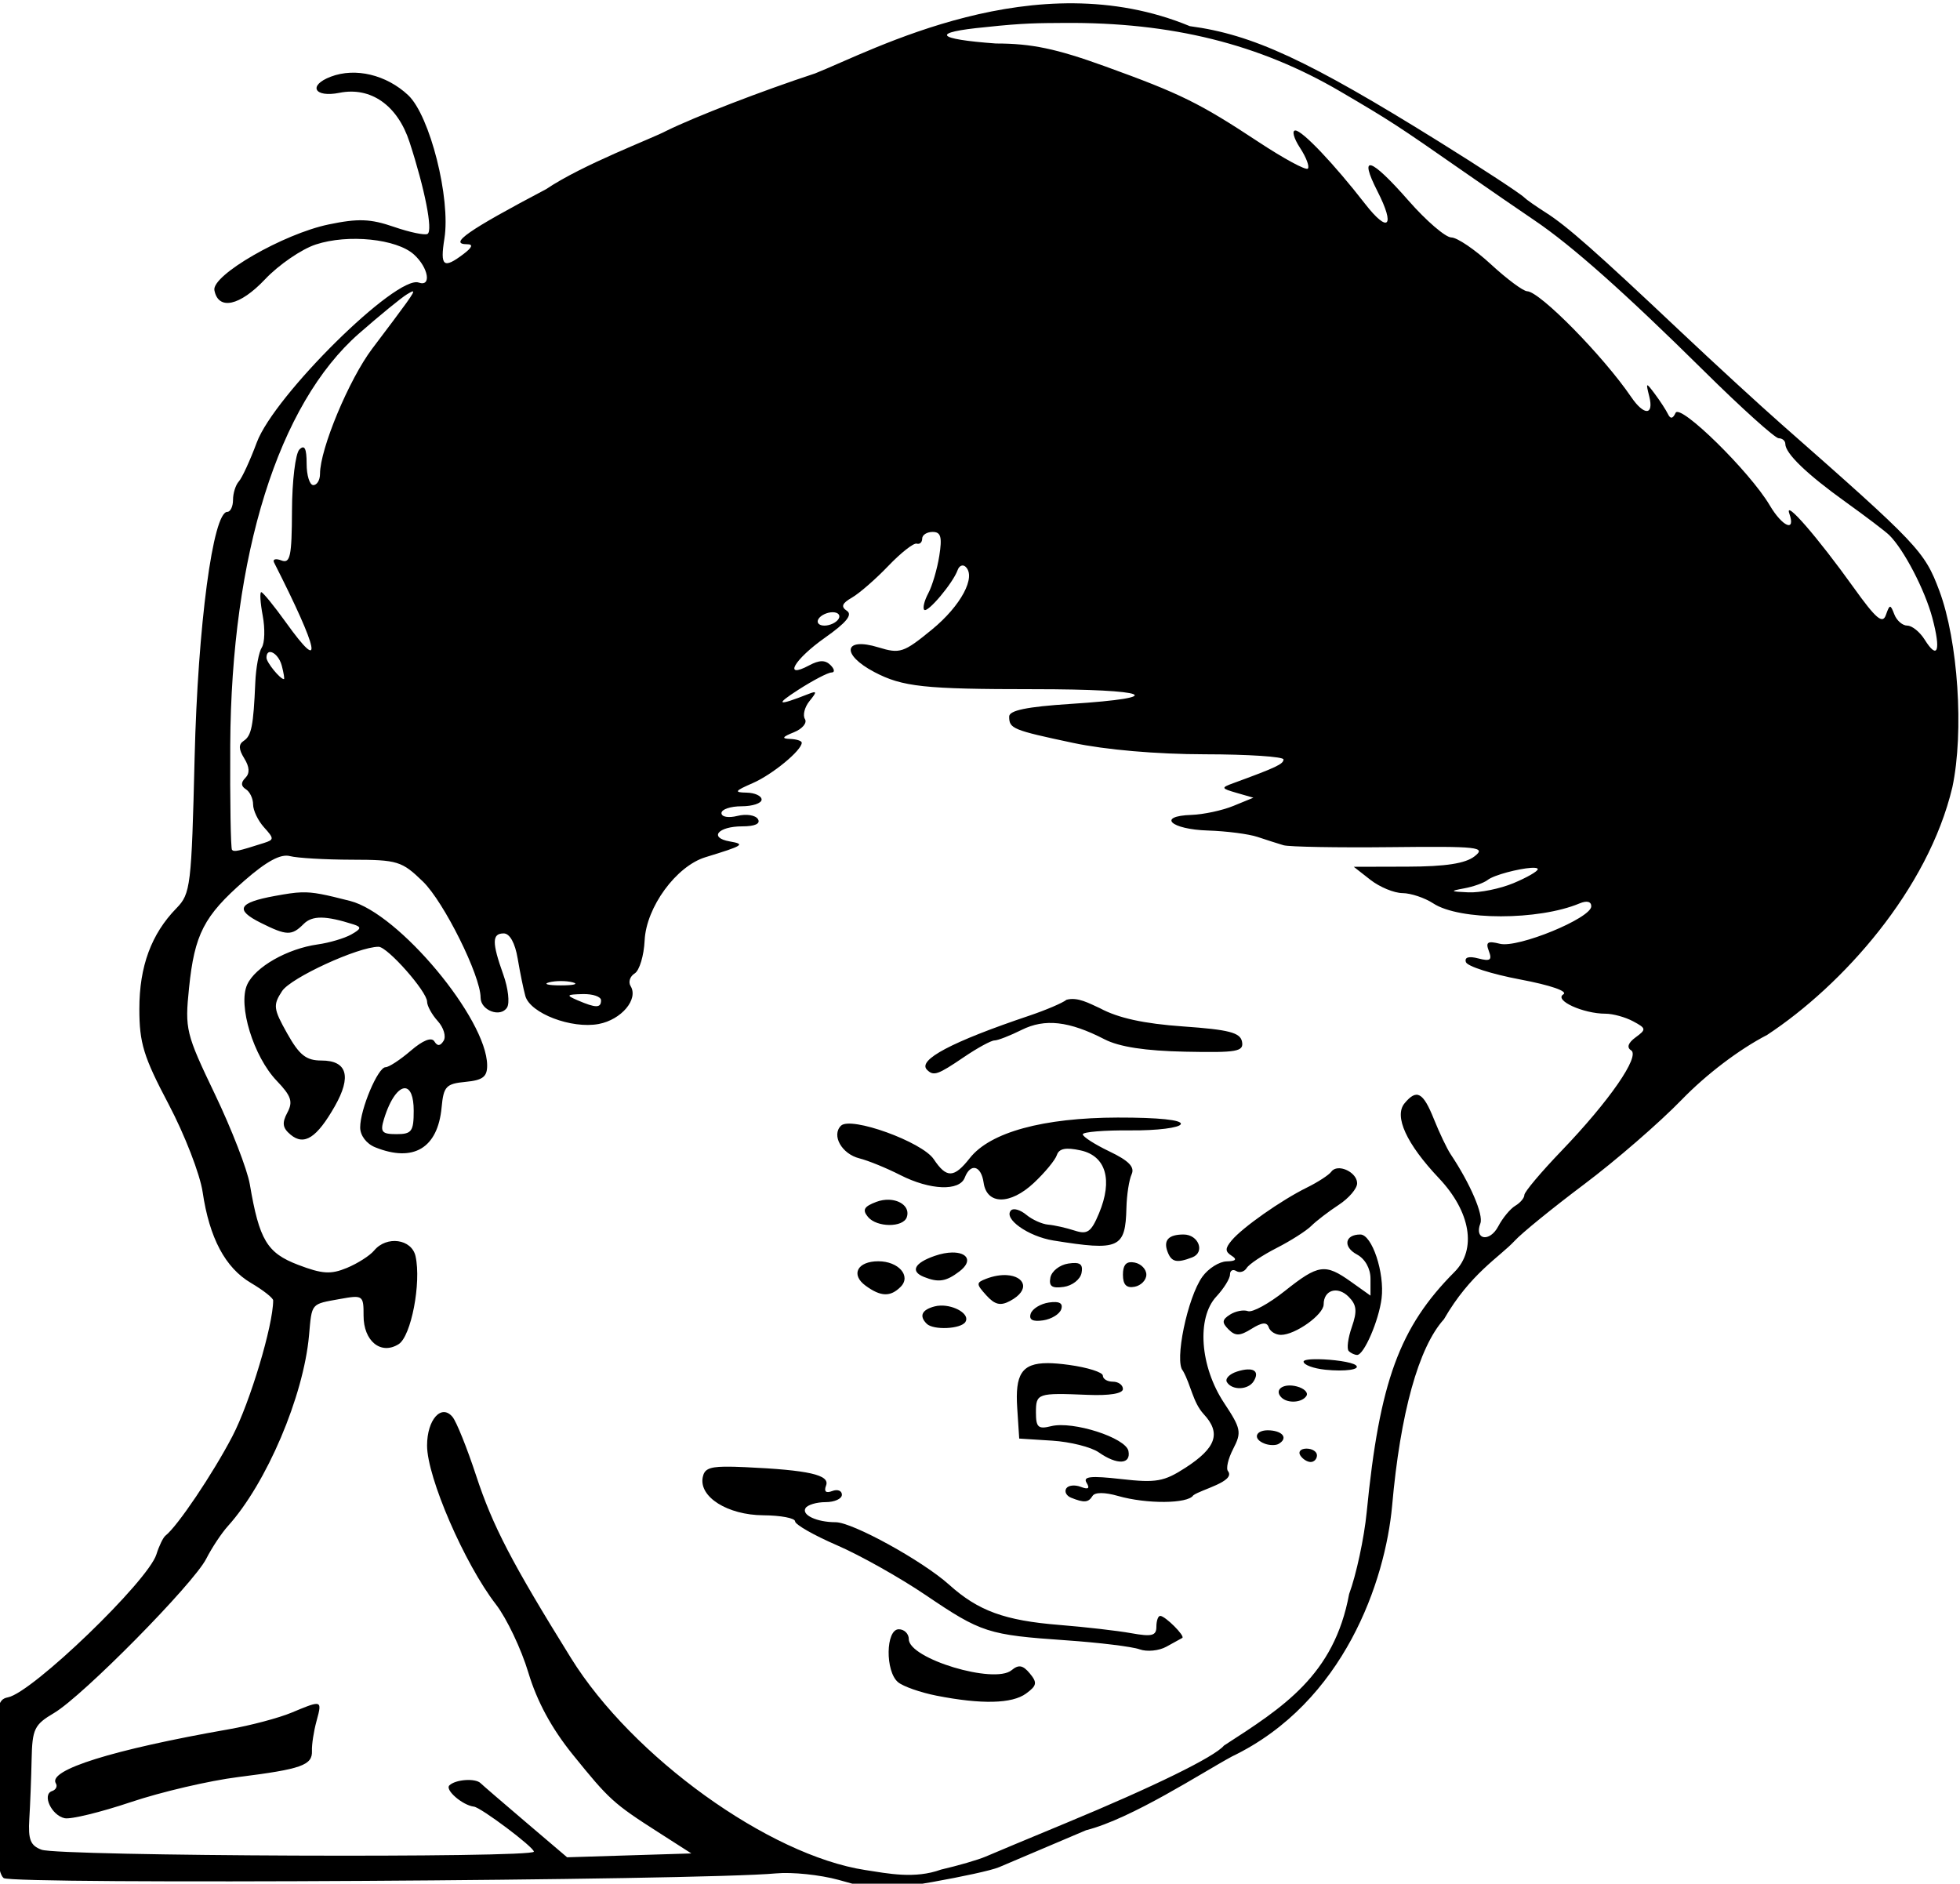 <?xml version="1.0" encoding="UTF-8"?>
<svg width="77.628mm" height="74.604mm" version="1.1" viewBox="0 0 77.628 74.604" xmlns="http://www.w3.org/2000/svg">
<g transform="translate(117.18 -82.868)">
<path transform="scale(.265)" d="m-320.36 323.68c-7.975 2.623-17.988 6.489-22.25 8.592-2.08 1.122-12.443 4.999-17.967 8.713-11.682 6.156-14.649 8.227-11.793 8.227 0.938 0 0.761 0.476-0.549 1.467-2.997 2.267-3.515 1.847-2.85-2.312 0.96-6.001-2.171-18.389-5.416-21.434-3.254-3.053-7.888-4.161-11.562-2.764-3.461 1.316-2.474 3.164 1.287 2.412 4.692-0.938 8.691 1.871 10.48 7.361 2.292 7.033 3.508 13.22 2.697 13.721-0.392 0.242-2.657-0.23-5.033-1.049-3.513-1.21-5.336-1.277-9.756-0.359-6.767 1.405-17.505 7.593-17.072 9.838 0.587 3.05 3.796 2.353 7.574-1.647 2.041-2.16 5.45-4.498 7.578-5.197 4.825-1.585 12.083-0.844 14.672 1.498 2.174 1.967 2.666 4.879 0.709 4.193-3.325-1.165-21.579 16.86-24.199 23.896-0.998 2.68-2.204 5.302-2.682 5.824-0.478 0.523-0.869 1.76-0.869 2.75 0 0.99-0.386 1.801-0.857 1.801-2.144 0-4.405 17.003-4.883 36.727-0.465 19.208-0.601 20.343-2.709 22.5-3.763 3.851-5.551 8.696-5.551 15.045 0 5.115 0.624 7.149 4.373 14.254 2.405 4.558 4.693 10.467 5.086 13.131 1.012 6.862 3.378 11.315 7.221 13.582 1.826 1.077 3.32 2.251 3.32 2.609 0 3.724-3.466 15.272-6.096 20.311-2.93 5.614-8.203 13.445-9.994 14.842-0.353 0.275-0.964 1.535-1.359 2.801-1.25 4.003-18.551 20.665-22.186 21.367-1.703 0.329-1.868 1.474-1.895 13.156-0.021 9.162 0.334 13.098 1.244 13.854 1.194 0.991 104.05 0.37 115.46-0.697 2.378-0.222 6.574 0.214 9.324 0.969 2.75 0.754 5.08 1.412 5.178 1.461 0.856 0.431 16.497-2.362 18.822-3.361 1.65-0.709 7.5-3.194 13-5.521 6.823-1.724 17.35-8.622 21.811-11.027 16.79-8.075 22.903-26.291 23.924-37.445 1.223-13.861 3.962-23.723 7.746-27.893 3.953-6.854 8.304-9.281 10.582-11.732 1.006-1.112 5.678-4.912 10.383-8.445 4.705-3.533 11.255-9.21 14.555-12.615 3.703-3.821 8.597-7.535 12.783-9.701 11.315-7.455 24.052-21.71 27.688-37.031 1.755-8.27 0.849-21.874-1.955-29.365-2.206-5.893-3.137-6.877-23.516-24.811-3.3-2.904-10.096-9.146-15.102-13.871-12.694-11.982-17.038-15.816-20.18-17.814-1.496-0.952-2.944-1.967-3.219-2.256-0.527-0.554-6.44-4.429-12.75-8.354-19.593-12.187-27.853-16.015-37.248-17.262-23.132-9.58-47.474 3.68-56.002 7.064zm37.184-7.543c16.14-0.122 29.243 3.171 41.301 10.24 7.481 4.386 8.443 5.011 18.516 12.029 3.575 2.491 8.3 5.744 10.5 7.229 5.572 3.761 13.511 10.816 25.375 22.549 5.577 5.515 10.587 10.025 11.133 10.025s0.992 0.382 0.992 0.848c0 1.42 3.222 4.523 9 8.668 3.025 2.17 5.966 4.404 6.537 4.965 2.177 2.141 5.326 8.193 6.438 12.371 1.309 4.923 0.8 6.363-1.147 3.246-0.72-1.154-1.89-2.098-2.6-2.098-0.71 0-1.582-0.753-1.935-1.676-0.592-1.541-0.693-1.536-1.262 0.086-0.492 1.403-1.476 0.569-4.801-4.072-5.413-7.558-10.418-13.319-9.633-11.088 1.003 2.849-1.023 1.995-2.932-1.236-2.971-5.03-13.396-15.261-14.068-13.807-0.409 0.886-0.766 0.944-1.133 0.186-0.295-0.609-1.173-1.96-1.951-3-1.347-1.802-1.388-1.785-0.848 0.357 0.72 2.856-0.776 2.909-2.695 0.094-4.186-6.141-13.654-15.769-15.555-15.816-0.596-0.015-3.033-1.827-5.416-4.027-2.383-2.2-5.045-4.004-5.916-4.012-0.871-7e-3 -3.75-2.482-6.396-5.5-5.711-6.512-7.529-7.057-4.639-1.391 2.689 5.271 1.626 6.347-1.852 1.873-4.652-5.985-9.389-10.971-10.428-10.971-0.549 0-0.237 1.165 0.695 2.588 0.932 1.423 1.459 2.824 1.17 3.113-0.289 0.289-3.588-1.494-7.33-3.963-8.877-5.856-11.664-7.231-22.967-11.322-7.306-2.645-10.993-3.416-16.328-3.416-8.997-0.655-9.897-1.657-1.51-2.447 5.768-0.629 7.959-0.597 11.684-0.625zm-97.32 40.123c0.38 0.019-0.93 1.76-6.059 8.555-3.474 4.603-7.805 14.988-7.805 18.715 0 0.924-0.45 1.68-1 1.68-0.55 0-1-1.439-1-3.199 0-2.289-0.308-2.893-1.08-2.121-0.593 0.593-1.091 4.701-1.109 9.127-0.027 6.858-0.262 7.959-1.586 7.451-0.854-0.328-1.343-0.184-1.086 0.322 6.732 13.272 7.448 16.851 1.797 8.982-1.801-2.509-3.474-4.562-3.717-4.562-0.243 0-0.144 1.583 0.219 3.518 0.363 1.934 0.301 4.072-0.139 4.75s-0.876 3.032-0.971 5.232c-0.28 6.501-0.572 7.962-1.73 8.721-0.791 0.518-0.769 1.251 0.08 2.621 0.798 1.288 0.851 2.231 0.164 2.918-0.687 0.687-0.665 1.233 0.07 1.688 0.598 0.37 1.088 1.396 1.088 2.283 0 0.887 0.737 2.426 1.637 3.42 1.515 1.674 1.515 1.848 0 2.33-3.919 1.248-4.46 1.364-4.789 1.035-0.191-0.191-0.31-7.248-0.264-15.682 0.155-28.452 7.198-50.949 19.254-61.498 3.114-2.725 6.337-5.358 7.162-5.852 0.423-0.253 0.737-0.44 0.863-0.434zm77.699 35.949c1.231 0 1.44 0.76 0.992 3.58-0.313 1.968-1.052 4.48-1.643 5.584-0.592 1.104-0.864 2.218-0.607 2.475 0.509 0.509 4.297-3.999 4.992-5.939 0.236-0.66 0.769-0.883 1.186-0.496 1.623 1.508-0.696 5.837-5.027 9.387-4.228 3.465-4.776 3.648-7.996 2.66-5.187-1.592-5.631 1.043-0.621 3.684 4.21 2.218 7.456 2.566 23.863 2.566 17.376 0 20.423 1.233 5.443 2.203-6.505 0.421-9.145 0.967-9.145 1.887 0 1.806 0.509 2.015 9.508 3.928 4.899 1.041 12.539 1.703 19.742 1.711 6.463 7e-3 11.75 0.355 11.75 0.771 0 0.686-1.079 1.197-7.5 3.545-1.871 0.684-1.839 0.778 0.5 1.453l2.5 0.721-3 1.23c-1.65 0.676-4.471 1.28-6.268 1.34-5.199 0.174-3.103 2.159 2.463 2.334 2.772 0.087 6.112 0.518 7.422 0.957 1.31 0.439 3.058 0.998 3.883 1.242 0.825 0.244 8.025 0.373 16 0.287 13.156-0.142 14.32-0.015 12.559 1.367-1.367 1.073-4.324 1.532-10 1.547l-8.059 0.021 2.5 1.955c1.375 1.075 3.528 1.967 4.785 1.978 1.257 0.012 3.327 0.705 4.6 1.539 3.924 2.571 15.723 2.572 21.865 2e-3 1.083-0.453 1.75-0.289 1.75 0.43 0 1.774-10.968 6.276-13.648 5.604-1.851-0.465-2.173-0.252-1.656 1.096 0.514 1.34 0.199 1.558-1.584 1.092-1.422-0.372-2.089-0.173-1.848 0.551 0.208 0.624 3.851 1.789 8.096 2.59 4.559 0.86 7.204 1.773 6.463 2.231-1.427 0.882 2.957 2.889 6.309 2.889 1.1 0 2.952 0.51 4.115 1.133 1.979 1.059 2.003 1.214 0.375 2.404-1.111 0.813-1.356 1.509-0.676 1.93 1.403 0.867-3.242 7.581-10.396 15.027-3.052 3.176-5.549 6.143-5.549 6.592s-0.609 1.175-1.353 1.615c-0.745 0.44-1.893 1.825-2.551 3.078-1.27 2.418-3.622 2.033-2.674-0.438 0.493-1.286-1.501-5.93-4.443-10.342-0.55-0.825-1.675-3.188-2.502-5.25-1.615-4.031-2.57-4.545-4.383-2.361-1.61 1.94 0.28 6.061 5.137 11.197 4.739 5.013 5.681 10.642 2.342 13.994-8.248 8.277-11.223 16.41-13.139 35.92-0.378 3.85-1.56 9.358-2.627 12.238-2.242 12.138-9.855 16.921-18.707 22.645-1.397 1.683-10.46 6.126-23.6 11.572-5.5 2.28-10.9 4.535-12 5.012-1.1 0.477-4.112 1.355-6.693 1.951-3.921 1.421-7.888 0.591-11.307 0.066-14.414-2.211-34.811-16.899-43.986-31.676-8.861-14.27-11.706-19.741-14.184-27.281-1.351-4.11-2.937-8.053-3.525-8.762-1.664-2.005-3.805 0.401-3.805 4.275 0 4.75 5.611 17.695 10.287 23.736 1.608 2.077 3.79 6.666 4.85 10.197 1.29 4.298 3.475 8.337 6.613 12.223 5.457 6.755 6.107 7.347 12.75 11.602l5 3.203-9.285 0.287-9.285 0.289-6.215-5.289c-3.418-2.908-6.44-5.512-6.715-5.787-0.78-0.779-3.771-0.563-4.672 0.338-0.677 0.677 1.98 2.97 3.672 3.168 1.056 0.124 8.925 6.03 8.963 6.727 0.05 0.972-70.928 0.694-73.584-0.289-1.66-0.614-2.017-1.514-1.826-4.604 0.131-2.112 0.286-6.106 0.344-8.875 0.095-4.572 0.402-5.211 3.353-6.953 4.3-2.538 20.844-19.306 22.75-23.059 0.825-1.624 2.281-3.82 3.236-4.879 5.771-6.394 11.3-19.384 12.119-28.477 0.443-4.922 0.226-4.666 4.654-5.465 3.401-0.613 3.508-0.537 3.5 2.492-0.012 3.806 2.594 5.928 5.24 4.266 1.87-1.175 3.408-9.163 2.529-13.141-0.572-2.589-4.321-3.108-6.189-0.857-0.636 0.766-2.469 1.937-4.074 2.602-2.406 0.997-3.685 0.914-7.291-0.463-4.644-1.774-5.797-3.695-7.215-12.031-0.374-2.2-2.721-8.257-5.213-13.459-4.352-9.084-4.505-9.711-3.873-15.879 0.823-8.038 2.229-10.764 8.268-16.039 3.334-2.912 5.422-4.04 6.809-3.676 1.1 0.288 5.268 0.531 9.264 0.539 6.833 0.013 7.464 0.207 10.617 3.264 3.136 3.041 8.619 14.076 8.619 17.348 0 1.926 2.989 3.037 3.957 1.471 0.415-0.672 0.165-2.874-0.557-4.894-1.721-4.819-1.709-6.174 0.055-6.174 0.902 0 1.694 1.425 2.086 3.75 0.348 2.062 0.863 4.579 1.143 5.592 0.718 2.595 6.896 4.959 10.965 4.195 3.398-0.637 5.982-3.708 4.769-5.67-0.371-0.6-0.094-1.451 0.615-1.889 0.709-0.438 1.376-2.656 1.484-4.928 0.236-4.969 4.716-11.1 9.086-12.438 5.715-1.749 6.015-1.945 3.631-2.361-3.169-0.553-1.749-2.252 1.883-2.252 1.895 0 2.754-0.399 2.332-1.082-0.367-0.595-1.744-0.81-3.059-0.48-1.35 0.339-2.391 0.155-2.391-0.42 0-0.56 1.35-1.018 3-1.018s3-0.45 3-1c0-0.55-1.012-1.016-2.25-1.039-1.914-0.033-1.778-0.246 0.916-1.418 2.943-1.28 7.334-4.898 7.334-6.043 0-0.275-0.788-0.53-1.75-0.564-1.308-0.047-1.166-0.296 0.564-0.99 1.273-0.51 2.022-1.402 1.664-1.98-0.358-0.579-0.049-1.793 0.686-2.697 1.135-1.396 1.11-1.553-0.164-1.051-4.658 1.836-5.072 1.661-1.5-0.635 2.2-1.414 4.427-2.575 4.949-2.578 0.523-3e-3 0.458-0.497-0.143-1.098-0.79-0.791-1.675-0.78-3.199 0.035-3.981 2.131-2.245-0.889 2.391-4.156 3.168-2.233 4.129-3.414 3.25-3.996-0.93-0.616-0.737-1.121 0.752-1.975 1.1-0.631 3.544-2.759 5.432-4.731 1.887-1.972 3.8-3.474 4.25-3.336 0.45 0.138 0.818-0.2 0.818-0.75s0.704-1 1.562-1zm-14.945 12c0.825 0 1.223 0.45 0.883 1-0.34 0.55-1.292 1-2.117 1-0.825 0-1.223-0.45-0.883-1 0.34-0.55 1.292-1 2.117-1zm-84.025 5.947c0.568 0.039 1.384 0.854 1.697 2.053 0.286 1.1 0.43 2 0.316 2-0.567 0-2.606-2.503-2.606-3.199 0-0.621 0.251-0.877 0.592-0.854zm188.42 32.256c0.602-0.037 0.99 0.02 0.99 0.205 0 0.311-1.631 1.248-3.623 2.08-1.992 0.832-5.028 1.452-6.748 1.377-2.736-0.119-2.815-0.194-0.629-0.596 1.375-0.253 2.95-0.816 3.5-1.25 0.969-0.764 4.703-1.706 6.51-1.816zm-183.78 3.662c-1.098 0.034-2.258 0.225-3.975 0.537-5.475 0.997-6.037 2.062-2.113 4.019 3.883 1.937 4.623 1.957 6.412 0.168 1.283-1.282 3.269-1.265 7.445 0.066 1.237 0.395 1.177 0.66-0.344 1.514-1.014 0.569-3.264 1.235-5 1.478-4.55 0.639-9.342 3.368-10.543 6.004-1.411 3.096 0.942 10.753 4.42 14.383 2.171 2.266 2.455 3.122 1.578 4.76-0.826 1.543-0.714 2.29 0.494 3.293 2.03 1.685 3.908 0.476 6.598-4.244 2.546-4.468 1.855-6.844-1.988-6.844-2.285 0-3.296-0.797-5.119-4.041-2.075-3.692-2.14-4.241-0.768-6.336 1.31-1.999 11.379-6.623 14.422-6.623 1.332 0 7.25 6.7 7.25 8.207 0 0.625 0.719 1.931 1.598 2.902 0.879 0.971 1.273 2.292 0.875 2.936-0.502 0.813-0.925 0.842-1.385 0.098-0.421-0.681-1.708-0.172-3.531 1.395-1.578 1.356-3.271 2.463-3.764 2.463-1.143 0-3.793 6.288-3.793 9 0 1.206 0.935 2.44 2.25 2.969 5.726 2.301 9.351 0.121 9.922-5.969 0.294-3.137 0.666-3.532 3.578-3.812 2.589-0.25 3.247-0.758 3.228-2.5-0.07-6.94-13.211-22.686-20.479-24.537-3.782-0.963-5.439-1.341-7.269-1.285zm38.77 13.258c0.634 0 1.269 0.062 1.75 0.188 0.962 0.251 0.175 0.459-1.75 0.459s-2.712-0.207-1.75-0.459c0.481-0.126 1.116-0.188 1.75-0.188zm3.25 1.947c1.512-0.039 2.75 0.38 2.75 0.93 0 1.174-0.769 1.174-3.5 0-1.772-0.762-1.687-0.867 0.75-0.93zm72.318 0.85c-0.587 0.474-3.093 1.544-5.568 2.377-11.591 3.901-16.743 6.626-15.285 8.084 0.982 0.982 1.595 0.772 5.5-1.881 2.023-1.375 4.083-2.5 4.578-2.5 0.495 0 2.323-0.709 4.062-1.576 3.482-1.737 7.091-1.328 12.404 1.408 2.193 1.129 6.087 1.726 12.051 1.848 7.766 0.159 8.771-0.017 8.488-1.498-0.259-1.357-1.949-1.795-8.809-2.277-5.859-0.412-9.708-1.254-12.422-2.721-1.624-0.732-3.326-1.722-5-1.264zm-98.832 13.225c0.735 0.068 1.264 1.156 1.264 3.356 0 3.091-0.299 3.5-2.566 3.5-2.2 0-2.47-0.322-1.879-2.25 0.949-3.095 2.236-4.693 3.182-4.606zm106.51 4.377c-11.173 0.024-19.089 2.19-22.129 6.055-2.366 3.008-3.475 3.044-5.391 0.174-1.737-2.602-12.42-6.459-13.871-5.008-1.446 1.446 0.119 4.215 2.756 4.877 1.316 0.33 4.06 1.45 6.1 2.49 4.457 2.272 8.858 2.45 9.648 0.391 0.858-2.237 2.454-1.812 2.818 0.75 0.473 3.328 3.967 3.35 7.498 0.049 1.646-1.539 3.198-3.417 3.449-4.174 0.326-0.982 1.344-1.18 3.559-0.693 3.777 0.83 4.825 4.413 2.744 9.393-1.178 2.819-1.735 3.212-3.66 2.584-1.249-0.407-3.019-0.805-3.936-0.883-0.917-0.078-2.391-0.741-3.275-1.475-0.884-0.734-1.907-1.035-2.273-0.668-1.223 1.223 2.534 3.903 6.328 4.514 9.849 1.586 10.76 1.177 10.91-4.896 0.048-1.925 0.397-4.175 0.777-5 0.498-1.082-0.423-2.032-3.305-3.41-2.198-1.051-3.996-2.205-3.996-2.564 0-0.359 3.218-0.622 7.152-0.588 3.934 0.035 7.31-0.388 7.5-0.938 0.215-0.623-3.332-0.99-9.404-0.979zm32.893 7.582c-0.404 0.028-0.762 0.185-0.992 0.504-0.357 0.494-1.998 1.562-3.648 2.375-3.825 1.884-9.633 5.964-11.25 7.902-1 1.198-1 1.658 0 2.293 0.861 0.547 0.628 0.806-0.75 0.84-1.1 0.026-2.727 1.05-3.615 2.275-2.242 3.092-4.24 12.754-2.912 14.082 1.221 2.186 1.474 4.69 3.088 6.461 2.641 2.835 1.893 5.044-2.721 8.027-3.203 2.071-4.382 2.279-9.592 1.689-4.578-0.518-5.766-0.39-5.18 0.559 0.526 0.85 0.255 1.036-0.873 0.604-0.898-0.345-1.874-0.235-2.17 0.244-0.296 0.479 0.028 1.098 0.719 1.377 1.957 0.789 2.593 0.737 3.211-0.262 0.351-0.568 1.821-0.568 3.803 0 4.285 1.229 10.467 1.18 11.252-0.09 1.177-0.883 6.324-2.057 5.207-3.6-0.35-0.35-9e-3 -1.854 0.76-3.34 1.286-2.486 1.179-3.036-1.359-6.869-3.603-5.442-4.132-12.709-1.156-15.902 1.121-1.204 2.039-2.684 2.039-3.289 0-0.605 0.42-0.842 0.932-0.525 0.512 0.316 1.216 0.112 1.566-0.455 0.35-0.567 2.36-1.91 4.465-2.984 2.105-1.074 4.439-2.561 5.184-3.303 0.745-0.742 2.591-2.157 4.104-3.147 1.512-0.989 2.75-2.436 2.75-3.215 0-1.27-1.647-2.337-2.859-2.252zm-67.125 4.701c-0.597-0.018-1.241 0.081-1.879 0.322-1.844 0.698-2.118 1.191-1.242 2.246v2e-3c1.322 1.592 5.279 1.609 5.807 0.025 0.479-1.439-0.893-2.541-2.686-2.596zm44.045 5.195c-2.256 0-3.05 0.864-2.385 2.598 0.588 1.533 1.368 1.707 3.68 0.82 1.965-0.754 0.956-3.418-1.295-3.418zm26.422 0c-2.326 0-2.641 1.846-0.51 2.986 1.218 0.652 2.027 2.096 2.027 3.617v2.533l-2.904-2.068c-3.885-2.766-4.865-2.629-9.914 1.385-2.375 1.888-4.85 3.238-5.5 3-0.65-0.238-1.853-6e-3 -2.674 0.516-1.204 0.765-1.247 1.193-0.225 2.215 1.022 1.022 1.688 1.005 3.447-0.094 1.554-0.971 2.286-1.035 2.557-0.225 0.208 0.625 1.034 1.137 1.832 1.137 2.143 0 6.381-3.027 6.381-4.557 0-2.158 2.075-2.797 3.725-1.148 1.216 1.216 1.315 2.151 0.484 4.533-0.575 1.651-0.783 3.264-0.461 3.586 0.322 0.322 0.888 0.584 1.258 0.584 1.022 0 3.239-5.126 3.652-8.445 0.476-3.822-1.428-9.555-3.176-9.555zm-61.004 2.691c-0.746 0.011-1.642 0.168-2.623 0.51-3.03 1.056-3.668 2.304-1.605 3.137 2.177 0.878 3.314 0.703 5.309-0.818 2.066-1.576 1.159-2.861-1.08-2.828zm-11.041 1.31c-3.129 0-4.166 1.993-1.898 3.65 2.267 1.658 3.703 1.705 5.236 0.172 1.617-1.617-0.308-3.822-3.338-3.822zm37.885 0.137c-0.922-0.035-1.322 0.545-1.322 1.863 0 1.506 0.522 2.045 1.75 1.809 0.962-0.185 1.75-0.999 1.75-1.809 0-0.81-0.788-1.625-1.75-1.81-0.153-0.03-0.296-0.048-0.428-0.053zm-8.404 0.123c-0.29-0.014-0.651 0.015-1.094 0.082-1.278 0.195-2.478 1.135-2.664 2.088-0.257 1.311 0.227 1.651 1.99 1.4 1.281-0.182 2.48-1.121 2.664-2.086 0.191-1.004-0.028-1.442-0.896-1.484zm-10.27 1.812c-0.88-0.052-1.946 0.104-3.109 0.551-1.492 0.573-1.49 0.773 0.043 2.467 1.274 1.408 2.112 1.608 3.543 0.842 3.127-1.674 2.164-3.703-0.477-3.859zm7.275 4.025c-0.269-0.012-0.597 0.01-0.984 0.066-1.256 0.184-2.481 0.936-2.723 1.67-0.299 0.907 0.293 1.227 1.844 1 1.256-0.184 2.481-0.936 2.723-1.67 0.224-0.68-0.053-1.03-0.859-1.066zm-17.189 0.525c-0.3 0.01-0.596 0.05-0.877 0.123-1.921 0.502-2.348 1.429-1.191 2.586 0.997 0.998 5.132 0.804 5.797-0.271 0.708-1.145-1.629-2.508-3.728-2.438zm56.48 8.014c-1.253-0.018-2.215 0.087-2.215 0.361 0 0.481 1.462 1.025 3.25 1.211 2.975 0.309 5.34-0.036 4.566-0.668-0.613-0.5-3.513-0.874-5.602-0.904zm-40.465 0.59c-3.93-7e-3 -4.87 1.745-4.549 6.686l0.299 4.586 4.92 0.312c2.705 0.171 5.841 0.959 6.971 1.75 2.738 1.918 4.833 1.822 4.434-0.203-0.39-1.981-8.31-4.525-11.553-3.711-1.928 0.484-2.272 0.174-2.272-2.039 0-2.878 0.214-2.951 7.75-2.641 3.261 0.135 5.25-0.196 5.25-0.875 0-0.601-0.675-1.094-1.5-1.094-0.825 0-1.5-0.406-1.5-0.904 0-0.498-2.263-1.219-5.029-1.6-1.247-0.171-2.314-0.266-3.221-0.268zm29.836 0.941c-0.42 0.022-0.932 0.124-1.525 0.312-1.149 0.365-1.831 1.079-1.516 1.59 0.777 1.258 3.185 1.174 3.996-0.139 0.73-1.181 0.304-1.83-0.955-1.764zm6.027 2.41c-1.202 0.119-1.787 0.914-0.92 1.781 0.927 0.927 3.099 0.785 3.736-0.246 0.301-0.487-0.346-1.121-1.44-1.406-0.507-0.133-0.976-0.169-1.377-0.129zm-2.613 6.695c-2.196-0.165-2.741 1.294-0.75 2.008v2e-3c0.687 0.245 1.587 0.255 2 0.021 1.415-0.8 0.749-1.88-1.25-2.031zm5.441 2.727c-0.857 0-1.281 0.45-0.941 1 0.34 0.55 1.041 1 1.559 1s0.941-0.45 0.941-1c0-0.55-0.701-1-1.559-1zm-86.988 2.699c-2.419 0.038-3.026 0.45-3.252 1.576-0.593 2.945 3.713 5.652 9.049 5.689 2.612 0.018 4.75 0.426 4.75 0.904s2.812 2.084 6.25 3.57c3.438 1.486 9.409 4.84 13.27 7.453 8.318 5.631 9.307 5.95 20.98 6.758 4.95 0.342 9.895 0.948 10.988 1.346s2.893 0.224 4-0.387 2.178-1.201 2.381-1.312c0.482-0.264-2.551-3.297-3.297-3.297-0.314 0-0.572 0.734-0.572 1.631 0 1.338-0.674 1.51-3.75 0.957-2.062-0.371-6.9-0.928-10.75-1.236-8.174-0.656-12.117-2.095-16.477-6.014-3.975-3.572-14.449-9.338-16.963-9.338-2.811 0-5.127-1.085-4.496-2.106 0.304-0.492 1.652-0.895 2.994-0.895 1.343 0 2.441-0.499 2.441-1.107 0-0.609-0.652-0.857-1.449-0.551-0.947 0.364-1.264 0.075-0.916-0.832 0.606-1.578-2.597-2.304-12.105-2.738-1.262-0.058-2.27-0.085-3.076-0.072zm26.047 24.301c-1.96 0-2.046 6.301-0.107 7.91 0.766 0.636 3.354 1.543 5.75 2.014 6.713 1.319 11.29 1.211 13.379-0.316 1.624-1.187 1.706-1.629 0.559-3.012-1.031-1.243-1.666-1.354-2.721-0.479-2.576 2.138-15.359-1.716-15.359-4.631 0-0.818-0.675-1.486-1.5-1.486zm-87.053 11.156c-0.562-4e-3 -1.689 0.464-3.688 1.299-1.917 0.801-6.135 1.92-9.373 2.488-17.366 3.047-27.102 6.089-25.871 8.08 0.274 0.443 0.018 0.965-0.566 1.16-1.535 0.512-0.08 3.637 1.887 4.055 0.916 0.195 5.367-0.889 9.893-2.408 4.526-1.52 11.734-3.203 16.02-3.74 9.493-1.19 11.136-1.774 11.045-3.922-0.039-0.918 0.264-2.905 0.676-4.418 0.489-1.799 0.701-2.588-0.021-2.594z"/>
</g>
</svg>
